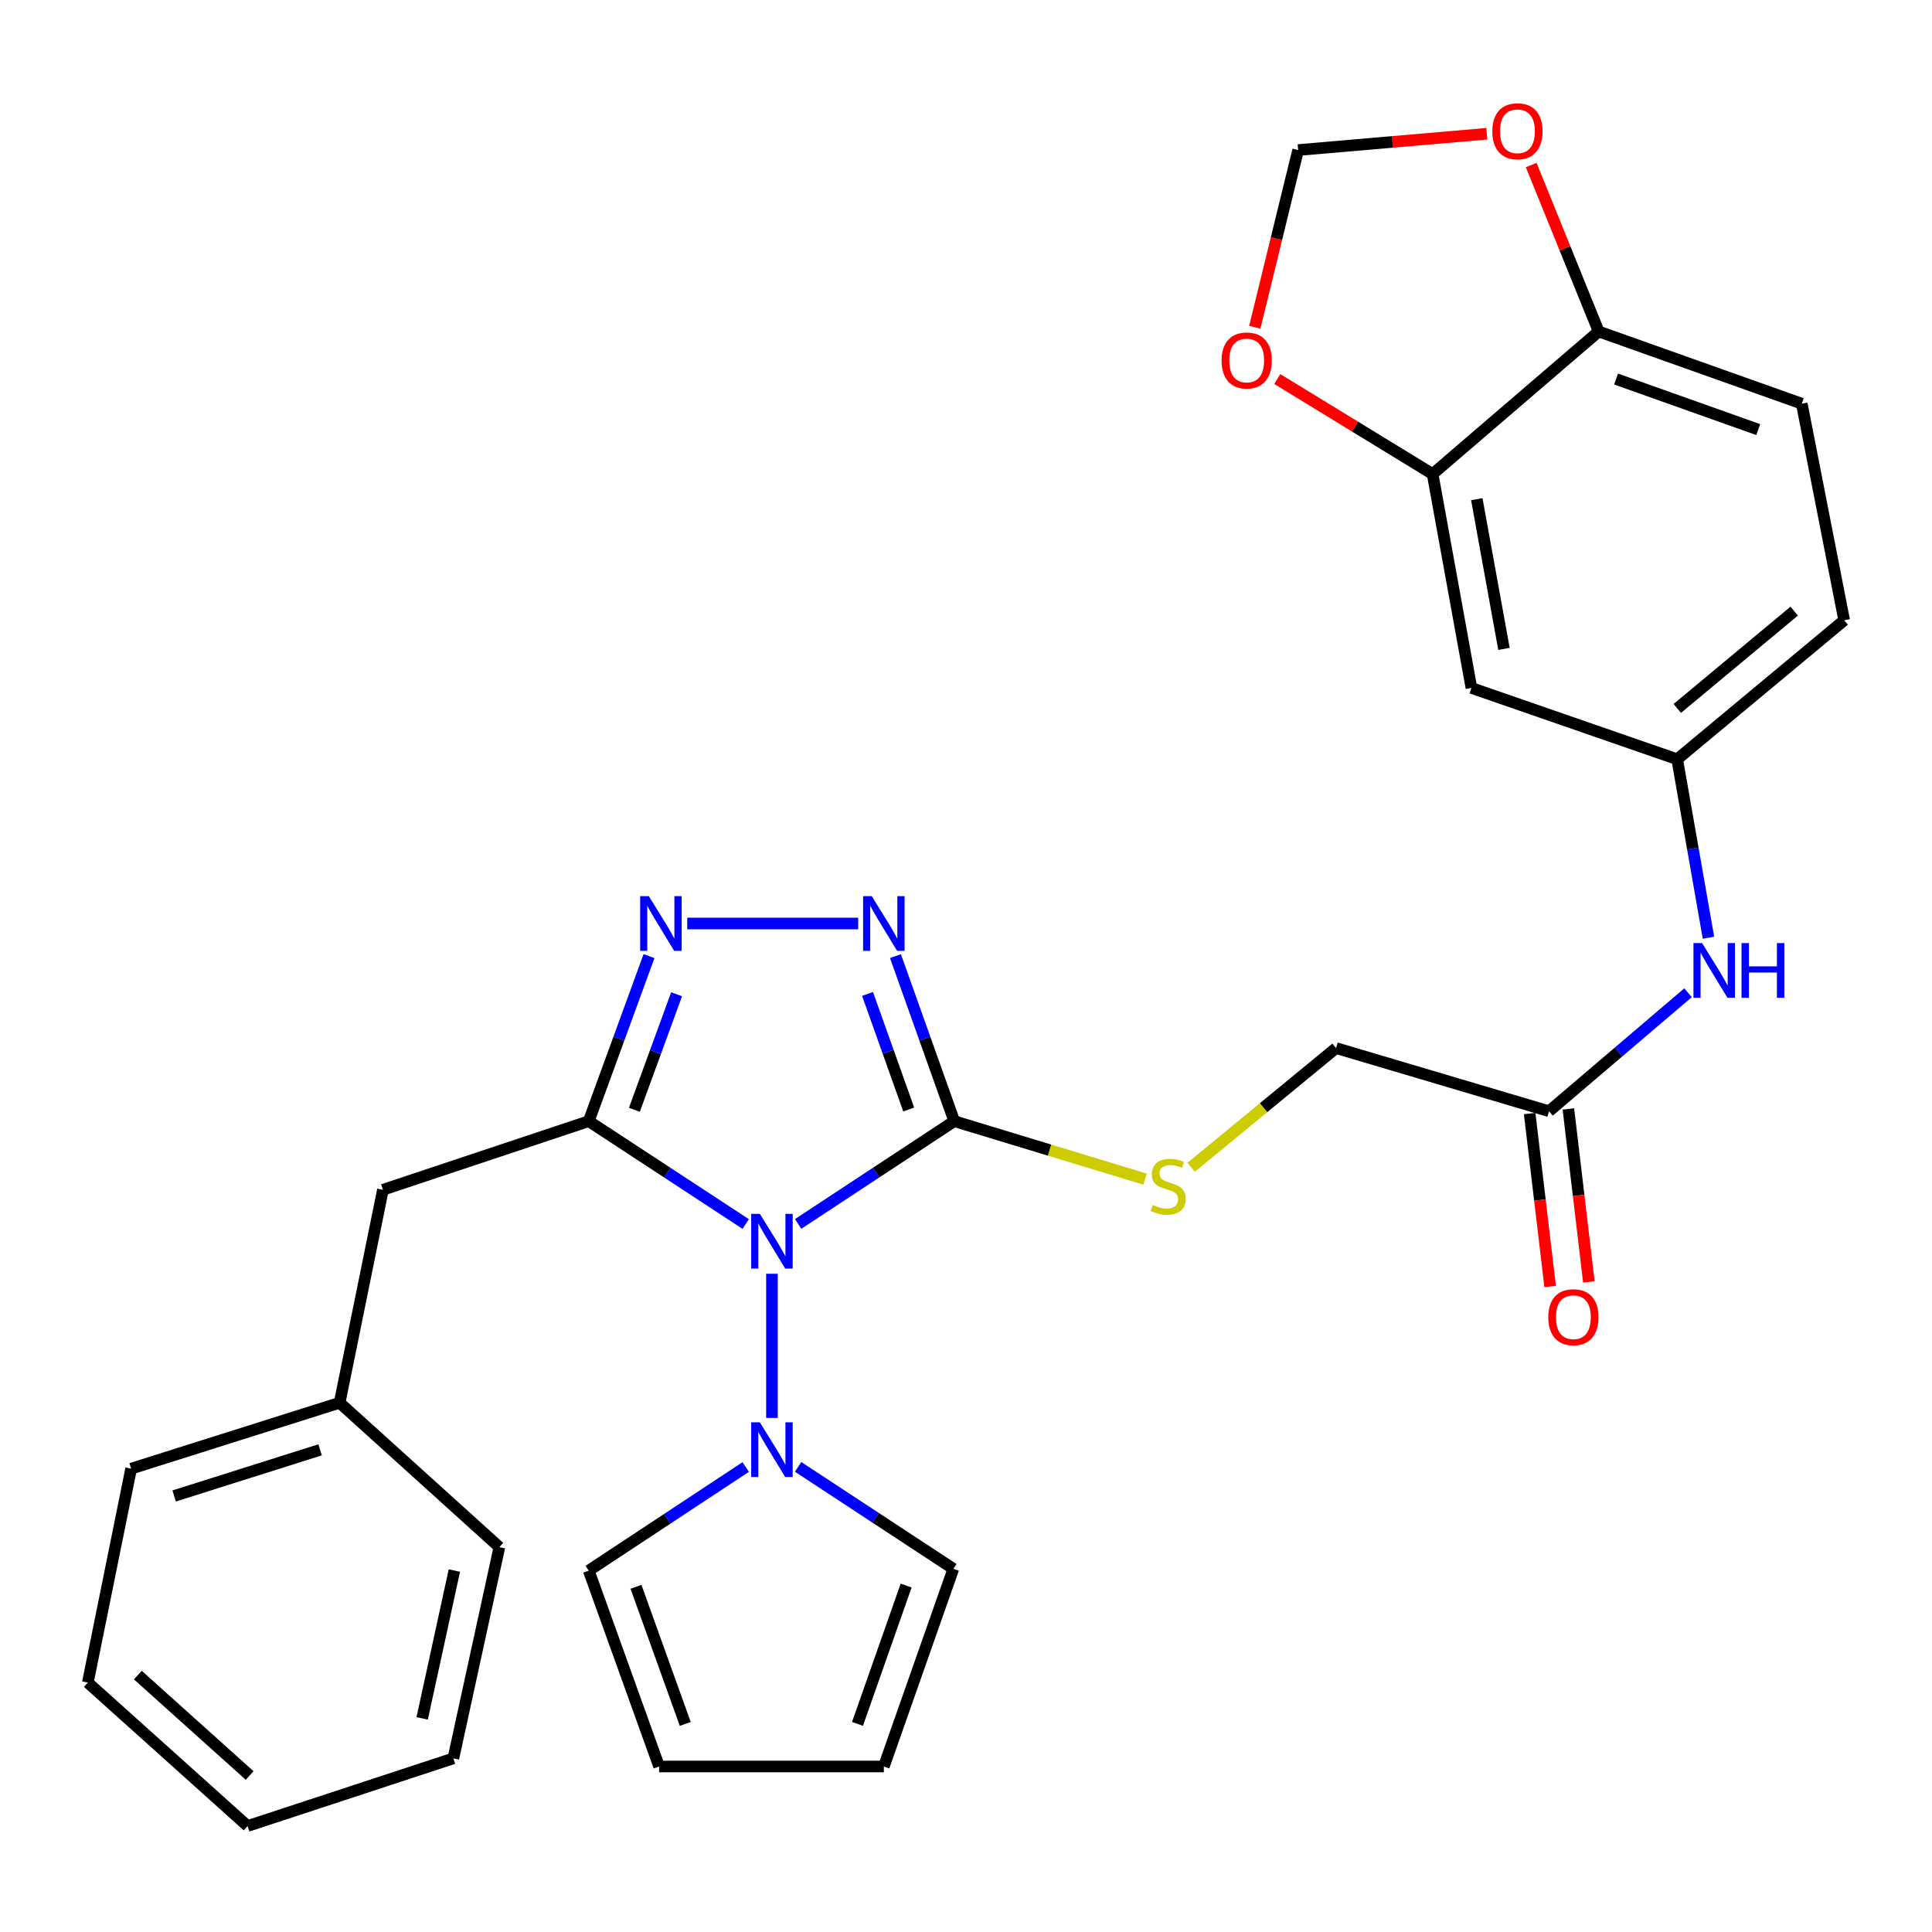 <?xml version='1.0' encoding='iso-8859-1'?>
<svg version='1.1' baseProfile='full'
              xmlns='http://www.w3.org/2000/svg'
                      xmlns:rdkit='http://www.rdkit.org/xml'
                      xmlns:xlink='http://www.w3.org/1999/xlink'
                  xml:space='preserve'
width='1000px' height='1000px' viewBox='0 0 1000 1000'>
<!-- END OF HEADER -->
<rect style='opacity:1.0;fill:#FFFFFF;stroke:none' width='1000' height='1000' x='0' y='0'> </rect>
<path class='bond-0' d='M 385.981,633.548 L 345.355,606.93' style='fill:none;fill-rule:evenodd;stroke:#0000FF;stroke-width:6px;stroke-linecap:butt;stroke-linejoin:miter;stroke-opacity:1' />
<path class='bond-0' d='M 345.355,606.93 L 304.729,580.312' style='fill:none;fill-rule:evenodd;stroke:#000000;stroke-width:6px;stroke-linecap:butt;stroke-linejoin:miter;stroke-opacity:1' />
<path class='bond-1' d='M 413.12,633.511 L 453.521,606.912' style='fill:none;fill-rule:evenodd;stroke:#0000FF;stroke-width:6px;stroke-linecap:butt;stroke-linejoin:miter;stroke-opacity:1' />
<path class='bond-1' d='M 453.521,606.912 L 493.923,580.312' style='fill:none;fill-rule:evenodd;stroke:#000000;stroke-width:6px;stroke-linecap:butt;stroke-linejoin:miter;stroke-opacity:1' />
<path class='bond-4' d='M 399.556,659.3 L 399.556,733.918' style='fill:none;fill-rule:evenodd;stroke:#0000FF;stroke-width:6px;stroke-linecap:butt;stroke-linejoin:miter;stroke-opacity:1' />
<path class='bond-2' d='M 304.729,580.312 L 320.327,537.6' style='fill:none;fill-rule:evenodd;stroke:#000000;stroke-width:6px;stroke-linecap:butt;stroke-linejoin:miter;stroke-opacity:1' />
<path class='bond-2' d='M 320.327,537.6 L 335.924,494.889' style='fill:none;fill-rule:evenodd;stroke:#0000FF;stroke-width:6px;stroke-linecap:butt;stroke-linejoin:miter;stroke-opacity:1' />
<path class='bond-2' d='M 328.366,574.422 L 339.285,544.524' style='fill:none;fill-rule:evenodd;stroke:#000000;stroke-width:6px;stroke-linecap:butt;stroke-linejoin:miter;stroke-opacity:1' />
<path class='bond-2' d='M 339.285,544.524 L 350.203,514.626' style='fill:none;fill-rule:evenodd;stroke:#0000FF;stroke-width:6px;stroke-linecap:butt;stroke-linejoin:miter;stroke-opacity:1' />
<path class='bond-7' d='M 304.729,580.312 L 198.207,615.823' style='fill:none;fill-rule:evenodd;stroke:#000000;stroke-width:6px;stroke-linecap:butt;stroke-linejoin:miter;stroke-opacity:1' />
<path class='bond-3' d='M 493.923,580.312 L 478.707,537.597' style='fill:none;fill-rule:evenodd;stroke:#000000;stroke-width:6px;stroke-linecap:butt;stroke-linejoin:miter;stroke-opacity:1' />
<path class='bond-3' d='M 478.707,537.597 L 463.492,494.881' style='fill:none;fill-rule:evenodd;stroke:#0000FF;stroke-width:6px;stroke-linecap:butt;stroke-linejoin:miter;stroke-opacity:1' />
<path class='bond-3' d='M 470.345,574.27 L 459.694,544.369' style='fill:none;fill-rule:evenodd;stroke:#000000;stroke-width:6px;stroke-linecap:butt;stroke-linejoin:miter;stroke-opacity:1' />
<path class='bond-3' d='M 459.694,544.369 L 449.044,514.468' style='fill:none;fill-rule:evenodd;stroke:#0000FF;stroke-width:6px;stroke-linecap:butt;stroke-linejoin:miter;stroke-opacity:1' />
<path class='bond-5' d='M 493.923,580.312 L 543.299,595.312' style='fill:none;fill-rule:evenodd;stroke:#000000;stroke-width:6px;stroke-linecap:butt;stroke-linejoin:miter;stroke-opacity:1' />
<path class='bond-5' d='M 543.299,595.312 L 592.676,610.313' style='fill:none;fill-rule:evenodd;stroke:#CCCC00;stroke-width:6px;stroke-linecap:butt;stroke-linejoin:miter;stroke-opacity:1' />
<path class='bond-30' d='M 355.715,478.006 L 444.197,478.006' style='fill:none;fill-rule:evenodd;stroke:#0000FF;stroke-width:6px;stroke-linecap:butt;stroke-linejoin:miter;stroke-opacity:1' />
<path class='bond-13' d='M 385.975,759.32 L 345.352,786.138' style='fill:none;fill-rule:evenodd;stroke:#0000FF;stroke-width:6px;stroke-linecap:butt;stroke-linejoin:miter;stroke-opacity:1' />
<path class='bond-13' d='M 345.352,786.138 L 304.729,812.956' style='fill:none;fill-rule:evenodd;stroke:#000000;stroke-width:6px;stroke-linecap:butt;stroke-linejoin:miter;stroke-opacity:1' />
<path class='bond-14' d='M 413.104,759.253 L 453.278,785.639' style='fill:none;fill-rule:evenodd;stroke:#0000FF;stroke-width:6px;stroke-linecap:butt;stroke-linejoin:miter;stroke-opacity:1' />
<path class='bond-14' d='M 453.278,785.639 L 493.452,812.025' style='fill:none;fill-rule:evenodd;stroke:#000000;stroke-width:6px;stroke-linecap:butt;stroke-linejoin:miter;stroke-opacity:1' />
<path class='bond-21' d='M 616.542,604.168 L 654.04,573.324' style='fill:none;fill-rule:evenodd;stroke:#CCCC00;stroke-width:6px;stroke-linecap:butt;stroke-linejoin:miter;stroke-opacity:1' />
<path class='bond-21' d='M 654.04,573.324 L 691.537,542.48' style='fill:none;fill-rule:evenodd;stroke:#000000;stroke-width:6px;stroke-linecap:butt;stroke-linejoin:miter;stroke-opacity:1' />
<path class='bond-6' d='M 741.524,245.374 L 761.606,356.078' style='fill:none;fill-rule:evenodd;stroke:#000000;stroke-width:6px;stroke-linecap:butt;stroke-linejoin:miter;stroke-opacity:1' />
<path class='bond-6' d='M 764.396,258.377 L 778.453,335.87' style='fill:none;fill-rule:evenodd;stroke:#000000;stroke-width:6px;stroke-linecap:butt;stroke-linejoin:miter;stroke-opacity:1' />
<path class='bond-12' d='M 741.524,245.374 L 701.315,220.778' style='fill:none;fill-rule:evenodd;stroke:#000000;stroke-width:6px;stroke-linecap:butt;stroke-linejoin:miter;stroke-opacity:1' />
<path class='bond-12' d='M 701.315,220.778 L 661.105,196.183' style='fill:none;fill-rule:evenodd;stroke:#FF0000;stroke-width:6px;stroke-linecap:butt;stroke-linejoin:miter;stroke-opacity:1' />
<path class='bond-33' d='M 741.524,245.374 L 827.471,171.571' style='fill:none;fill-rule:evenodd;stroke:#000000;stroke-width:6px;stroke-linecap:butt;stroke-linejoin:miter;stroke-opacity:1' />
<path class='bond-24' d='M 198.207,615.823 L 175.792,726.067' style='fill:none;fill-rule:evenodd;stroke:#000000;stroke-width:6px;stroke-linecap:butt;stroke-linejoin:miter;stroke-opacity:1' />
<path class='bond-8' d='M 761.606,356.078 L 868.106,392.99' style='fill:none;fill-rule:evenodd;stroke:#000000;stroke-width:6px;stroke-linecap:butt;stroke-linejoin:miter;stroke-opacity:1' />
<path class='bond-9' d='M 801.771,575.176 L 691.537,542.48' style='fill:none;fill-rule:evenodd;stroke:#000000;stroke-width:6px;stroke-linecap:butt;stroke-linejoin:miter;stroke-opacity:1' />
<path class='bond-11' d='M 801.771,575.176 L 837.745,544.514' style='fill:none;fill-rule:evenodd;stroke:#000000;stroke-width:6px;stroke-linecap:butt;stroke-linejoin:miter;stroke-opacity:1' />
<path class='bond-11' d='M 837.745,544.514 L 873.72,513.852' style='fill:none;fill-rule:evenodd;stroke:#0000FF;stroke-width:6px;stroke-linecap:butt;stroke-linejoin:miter;stroke-opacity:1' />
<path class='bond-20' d='M 791.749,576.363 L 797.05,621.123' style='fill:none;fill-rule:evenodd;stroke:#000000;stroke-width:6px;stroke-linecap:butt;stroke-linejoin:miter;stroke-opacity:1' />
<path class='bond-20' d='M 797.05,621.123 L 802.35,665.883' style='fill:none;fill-rule:evenodd;stroke:#FF0000;stroke-width:6px;stroke-linecap:butt;stroke-linejoin:miter;stroke-opacity:1' />
<path class='bond-20' d='M 811.792,573.99 L 817.093,618.75' style='fill:none;fill-rule:evenodd;stroke:#000000;stroke-width:6px;stroke-linecap:butt;stroke-linejoin:miter;stroke-opacity:1' />
<path class='bond-20' d='M 817.093,618.75 L 822.393,663.51' style='fill:none;fill-rule:evenodd;stroke:#FF0000;stroke-width:6px;stroke-linecap:butt;stroke-linejoin:miter;stroke-opacity:1' />
<path class='bond-10' d='M 827.471,171.571 L 932.591,208.943' style='fill:none;fill-rule:evenodd;stroke:#000000;stroke-width:6px;stroke-linecap:butt;stroke-linejoin:miter;stroke-opacity:1' />
<path class='bond-10' d='M 836.478,196.194 L 910.062,222.354' style='fill:none;fill-rule:evenodd;stroke:#000000;stroke-width:6px;stroke-linecap:butt;stroke-linejoin:miter;stroke-opacity:1' />
<path class='bond-15' d='M 827.471,171.571 L 810.006,128.496' style='fill:none;fill-rule:evenodd;stroke:#000000;stroke-width:6px;stroke-linecap:butt;stroke-linejoin:miter;stroke-opacity:1' />
<path class='bond-15' d='M 810.006,128.496 L 792.541,85.421' style='fill:none;fill-rule:evenodd;stroke:#FF0000;stroke-width:6px;stroke-linecap:butt;stroke-linejoin:miter;stroke-opacity:1' />
<path class='bond-16' d='M 884.3,485.37 L 876.203,439.18' style='fill:none;fill-rule:evenodd;stroke:#0000FF;stroke-width:6px;stroke-linecap:butt;stroke-linejoin:miter;stroke-opacity:1' />
<path class='bond-16' d='M 876.203,439.18 L 868.106,392.99' style='fill:none;fill-rule:evenodd;stroke:#000000;stroke-width:6px;stroke-linecap:butt;stroke-linejoin:miter;stroke-opacity:1' />
<path class='bond-17' d='M 649.474,169.385 L 660.694,123.524' style='fill:none;fill-rule:evenodd;stroke:#FF0000;stroke-width:6px;stroke-linecap:butt;stroke-linejoin:miter;stroke-opacity:1' />
<path class='bond-17' d='M 660.694,123.524 L 671.915,77.663' style='fill:none;fill-rule:evenodd;stroke:#000000;stroke-width:6px;stroke-linecap:butt;stroke-linejoin:miter;stroke-opacity:1' />
<path class='bond-18' d='M 304.729,812.956 L 341.159,914.331' style='fill:none;fill-rule:evenodd;stroke:#000000;stroke-width:6px;stroke-linecap:butt;stroke-linejoin:miter;stroke-opacity:1' />
<path class='bond-18' d='M 329.187,821.336 L 354.688,892.299' style='fill:none;fill-rule:evenodd;stroke:#000000;stroke-width:6px;stroke-linecap:butt;stroke-linejoin:miter;stroke-opacity:1' />
<path class='bond-19' d='M 493.452,812.025 L 457.481,914.331' style='fill:none;fill-rule:evenodd;stroke:#000000;stroke-width:6px;stroke-linecap:butt;stroke-linejoin:miter;stroke-opacity:1' />
<path class='bond-19' d='M 469.016,820.676 L 443.836,892.29' style='fill:none;fill-rule:evenodd;stroke:#000000;stroke-width:6px;stroke-linecap:butt;stroke-linejoin:miter;stroke-opacity:1' />
<path class='bond-34' d='M 769.574,69.232 L 720.745,73.448' style='fill:none;fill-rule:evenodd;stroke:#FF0000;stroke-width:6px;stroke-linecap:butt;stroke-linejoin:miter;stroke-opacity:1' />
<path class='bond-34' d='M 720.745,73.448 L 671.915,77.663' style='fill:none;fill-rule:evenodd;stroke:#000000;stroke-width:6px;stroke-linecap:butt;stroke-linejoin:miter;stroke-opacity:1' />
<path class='bond-23' d='M 868.106,392.99 L 954.545,321.049' style='fill:none;fill-rule:evenodd;stroke:#000000;stroke-width:6px;stroke-linecap:butt;stroke-linejoin:miter;stroke-opacity:1' />
<path class='bond-23' d='M 868.161,366.686 L 928.668,316.327' style='fill:none;fill-rule:evenodd;stroke:#000000;stroke-width:6px;stroke-linecap:butt;stroke-linejoin:miter;stroke-opacity:1' />
<path class='bond-31' d='M 341.159,914.331 L 457.481,914.331' style='fill:none;fill-rule:evenodd;stroke:#000000;stroke-width:6px;stroke-linecap:butt;stroke-linejoin:miter;stroke-opacity:1' />
<path class='bond-22' d='M 932.591,208.943 L 954.545,321.049' style='fill:none;fill-rule:evenodd;stroke:#000000;stroke-width:6px;stroke-linecap:butt;stroke-linejoin:miter;stroke-opacity:1' />
<path class='bond-25' d='M 175.792,726.067 L 67.88,760.177' style='fill:none;fill-rule:evenodd;stroke:#000000;stroke-width:6px;stroke-linecap:butt;stroke-linejoin:miter;stroke-opacity:1' />
<path class='bond-25' d='M 165.689,750.428 L 90.15,774.305' style='fill:none;fill-rule:evenodd;stroke:#000000;stroke-width:6px;stroke-linecap:butt;stroke-linejoin:miter;stroke-opacity:1' />
<path class='bond-26' d='M 175.792,726.067 L 258.476,800.812' style='fill:none;fill-rule:evenodd;stroke:#000000;stroke-width:6px;stroke-linecap:butt;stroke-linejoin:miter;stroke-opacity:1' />
<path class='bond-28' d='M 67.88,760.177 L 45.455,870.903' style='fill:none;fill-rule:evenodd;stroke:#000000;stroke-width:6px;stroke-linecap:butt;stroke-linejoin:miter;stroke-opacity:1' />
<path class='bond-27' d='M 258.476,800.812 L 234.66,910.126' style='fill:none;fill-rule:evenodd;stroke:#000000;stroke-width:6px;stroke-linecap:butt;stroke-linejoin:miter;stroke-opacity:1' />
<path class='bond-27' d='M 235.183,812.913 L 218.512,889.432' style='fill:none;fill-rule:evenodd;stroke:#000000;stroke-width:6px;stroke-linecap:butt;stroke-linejoin:miter;stroke-opacity:1' />
<path class='bond-29' d='M 234.66,910.126 L 128.138,945.155' style='fill:none;fill-rule:evenodd;stroke:#000000;stroke-width:6px;stroke-linecap:butt;stroke-linejoin:miter;stroke-opacity:1' />
<path class='bond-32' d='M 45.455,870.903 L 128.138,945.155' style='fill:none;fill-rule:evenodd;stroke:#000000;stroke-width:6px;stroke-linecap:butt;stroke-linejoin:miter;stroke-opacity:1' />
<path class='bond-32' d='M 71.342,867.024 L 129.221,919' style='fill:none;fill-rule:evenodd;stroke:#000000;stroke-width:6px;stroke-linecap:butt;stroke-linejoin:miter;stroke-opacity:1' />
<path  class='atom-0' d='M 393.296 628.282
L 402.576 643.282
Q 403.496 644.762, 404.976 647.442
Q 406.456 650.122, 406.536 650.282
L 406.536 628.282
L 410.296 628.282
L 410.296 656.602
L 406.416 656.602
L 396.456 640.202
Q 395.296 638.282, 394.056 636.082
Q 392.856 633.882, 392.496 633.202
L 392.496 656.602
L 388.816 656.602
L 388.816 628.282
L 393.296 628.282
' fill='#0000FF'/>
<path  class='atom-3' d='M 335.83 463.846
L 345.11 478.846
Q 346.03 480.326, 347.51 483.006
Q 348.99 485.686, 349.07 485.846
L 349.07 463.846
L 352.83 463.846
L 352.83 492.166
L 348.95 492.166
L 338.99 475.766
Q 337.83 473.846, 336.59 471.646
Q 335.39 469.446, 335.03 468.766
L 335.03 492.166
L 331.35 492.166
L 331.35 463.846
L 335.83 463.846
' fill='#0000FF'/>
<path  class='atom-4' d='M 451.221 463.846
L 460.501 478.846
Q 461.421 480.326, 462.901 483.006
Q 464.381 485.686, 464.461 485.846
L 464.461 463.846
L 468.221 463.846
L 468.221 492.166
L 464.341 492.166
L 454.381 475.766
Q 453.221 473.846, 451.981 471.646
Q 450.781 469.446, 450.421 468.766
L 450.421 492.166
L 446.741 492.166
L 446.741 463.846
L 451.221 463.846
' fill='#0000FF'/>
<path  class='atom-5' d='M 393.296 736.194
L 402.576 751.194
Q 403.496 752.674, 404.976 755.354
Q 406.456 758.034, 406.536 758.194
L 406.536 736.194
L 410.296 736.194
L 410.296 764.514
L 406.416 764.514
L 396.456 748.114
Q 395.296 746.194, 394.056 743.994
Q 392.856 741.794, 392.496 741.114
L 392.496 764.514
L 388.816 764.514
L 388.816 736.194
L 393.296 736.194
' fill='#0000FF'/>
<path  class='atom-6' d='M 596.649 623.67
Q 596.969 623.79, 598.289 624.35
Q 599.609 624.91, 601.049 625.27
Q 602.529 625.59, 603.969 625.59
Q 606.649 625.59, 608.209 624.31
Q 609.769 622.99, 609.769 620.71
Q 609.769 619.15, 608.969 618.19
Q 608.209 617.23, 607.009 616.71
Q 605.809 616.19, 603.809 615.59
Q 601.289 614.83, 599.769 614.11
Q 598.289 613.39, 597.209 611.87
Q 596.169 610.35, 596.169 607.79
Q 596.169 604.23, 598.569 602.03
Q 601.009 599.83, 605.809 599.83
Q 609.089 599.83, 612.809 601.39
L 611.889 604.47
Q 608.489 603.07, 605.929 603.07
Q 603.169 603.07, 601.649 604.23
Q 600.129 605.35, 600.169 607.31
Q 600.169 608.83, 600.929 609.75
Q 601.729 610.67, 602.849 611.19
Q 604.009 611.71, 605.929 612.31
Q 608.489 613.11, 610.009 613.91
Q 611.529 614.71, 612.609 616.35
Q 613.729 617.95, 613.729 620.71
Q 613.729 624.63, 611.089 626.75
Q 608.489 628.83, 604.129 628.83
Q 601.609 628.83, 599.689 628.27
Q 597.809 627.75, 595.569 626.83
L 596.649 623.67
' fill='#CCCC00'/>
<path  class='atom-12' d='M 881.009 488.144
L 890.289 503.144
Q 891.209 504.624, 892.689 507.304
Q 894.169 509.984, 894.249 510.144
L 894.249 488.144
L 898.009 488.144
L 898.009 516.464
L 894.129 516.464
L 884.169 500.064
Q 883.009 498.144, 881.769 495.944
Q 880.569 493.744, 880.209 493.064
L 880.209 516.464
L 876.529 516.464
L 876.529 488.144
L 881.009 488.144
' fill='#0000FF'/>
<path  class='atom-12' d='M 901.409 488.144
L 905.249 488.144
L 905.249 500.184
L 919.729 500.184
L 919.729 488.144
L 923.569 488.144
L 923.569 516.464
L 919.729 516.464
L 919.729 503.384
L 905.249 503.384
L 905.249 516.464
L 901.409 516.464
L 901.409 488.144
' fill='#0000FF'/>
<path  class='atom-13' d='M 632.285 186.586
Q 632.285 179.786, 635.645 175.986
Q 639.005 172.186, 645.285 172.186
Q 651.565 172.186, 654.925 175.986
Q 658.285 179.786, 658.285 186.586
Q 658.285 193.466, 654.885 197.386
Q 651.485 201.266, 645.285 201.266
Q 639.045 201.266, 635.645 197.386
Q 632.285 193.506, 632.285 186.586
M 645.285 198.066
Q 649.605 198.066, 651.925 195.186
Q 654.285 192.266, 654.285 186.586
Q 654.285 181.026, 651.925 178.226
Q 649.605 175.386, 645.285 175.386
Q 640.965 175.386, 638.605 178.186
Q 636.285 180.986, 636.285 186.586
Q 636.285 192.306, 638.605 195.186
Q 640.965 198.066, 645.285 198.066
' fill='#FF0000'/>
<path  class='atom-16' d='M 772.422 67.943
Q 772.422 61.143, 775.782 57.343
Q 779.142 53.543, 785.422 53.543
Q 791.702 53.543, 795.062 57.343
Q 798.422 61.143, 798.422 67.943
Q 798.422 74.823, 795.022 78.743
Q 791.622 82.623, 785.422 82.623
Q 779.182 82.623, 775.782 78.743
Q 772.422 74.863, 772.422 67.943
M 785.422 79.423
Q 789.742 79.423, 792.062 76.543
Q 794.422 73.623, 794.422 67.943
Q 794.422 62.383, 792.062 59.583
Q 789.742 56.743, 785.422 56.743
Q 781.102 56.743, 778.742 59.543
Q 776.422 62.343, 776.422 67.943
Q 776.422 73.663, 778.742 76.543
Q 781.102 79.423, 785.422 79.423
' fill='#FF0000'/>
<path  class='atom-21' d='M 801.385 681.778
Q 801.385 674.978, 804.745 671.178
Q 808.105 667.378, 814.385 667.378
Q 820.665 667.378, 824.025 671.178
Q 827.385 674.978, 827.385 681.778
Q 827.385 688.658, 823.985 692.578
Q 820.585 696.458, 814.385 696.458
Q 808.145 696.458, 804.745 692.578
Q 801.385 688.698, 801.385 681.778
M 814.385 693.258
Q 818.705 693.258, 821.025 690.378
Q 823.385 687.458, 823.385 681.778
Q 823.385 676.218, 821.025 673.418
Q 818.705 670.578, 814.385 670.578
Q 810.065 670.578, 807.705 673.378
Q 805.385 676.178, 805.385 681.778
Q 805.385 687.498, 807.705 690.378
Q 810.065 693.258, 814.385 693.258
' fill='#FF0000'/>
</svg>
